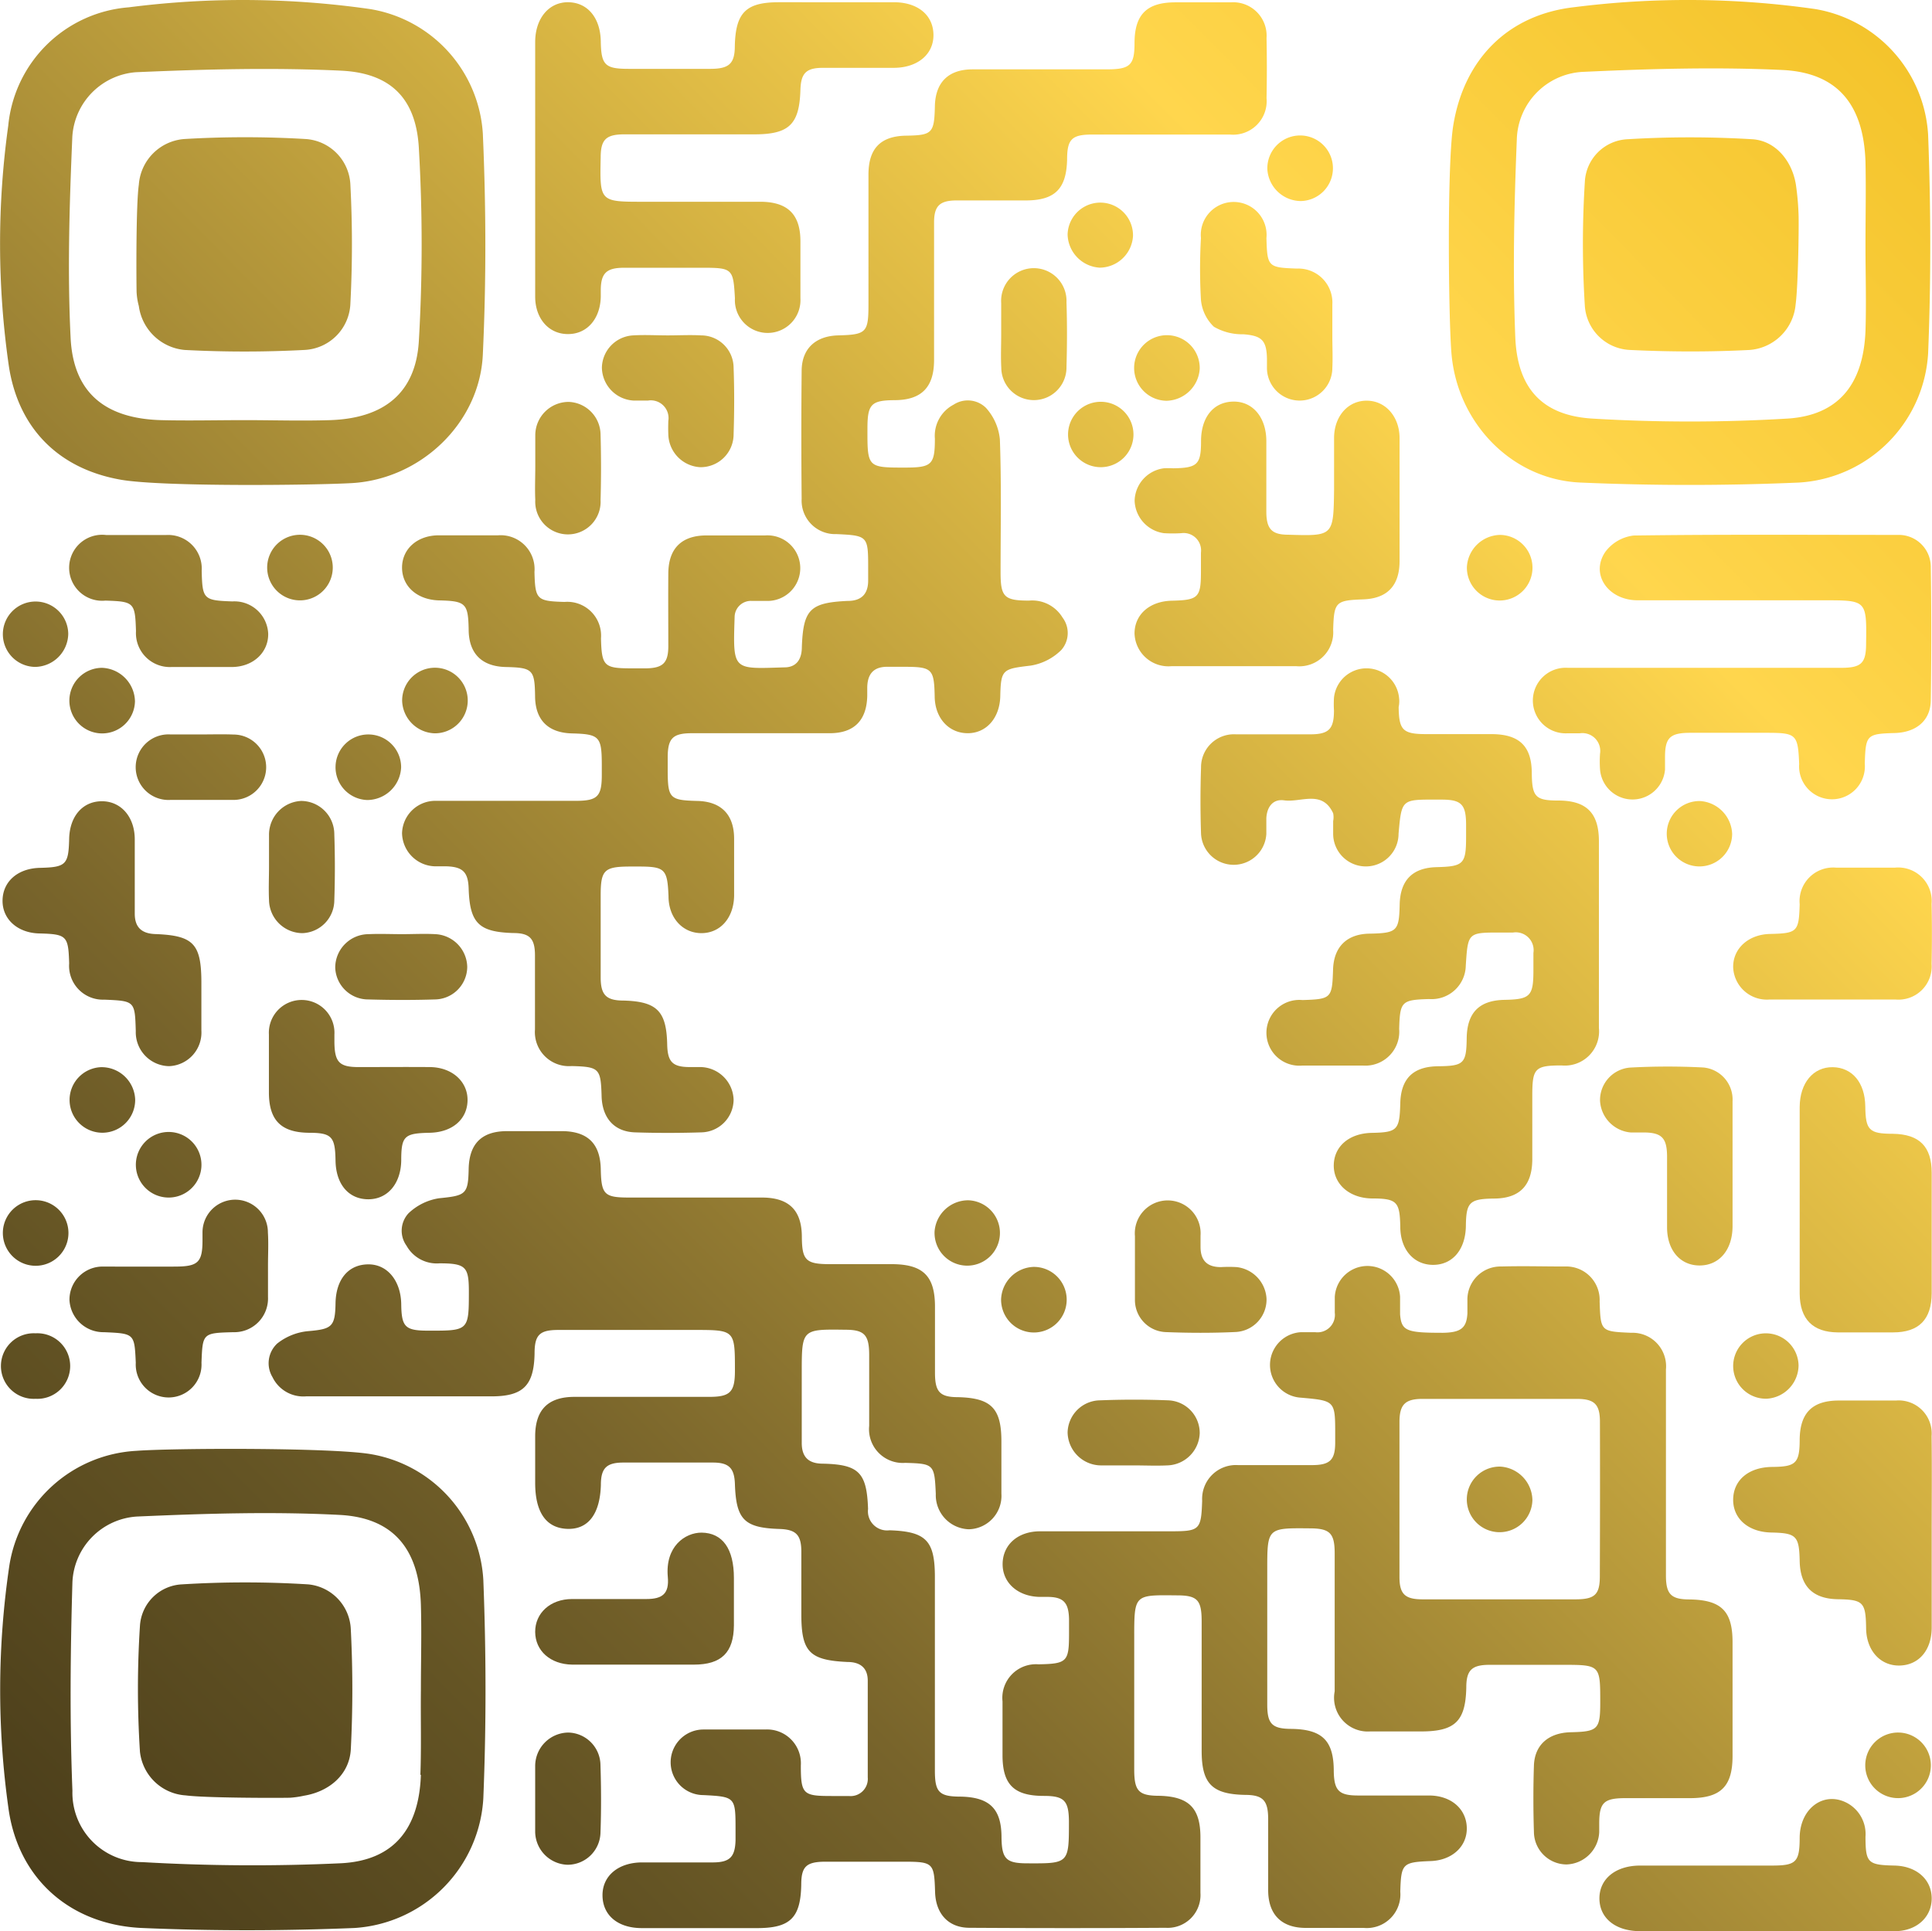 <svg id="Слой_1" data-name="Слой 1" xmlns="http://www.w3.org/2000/svg" xmlns:xlink="http://www.w3.org/1999/xlink" viewBox="0 0 189.67 189.63"><defs><style>.cls-1{fill:url(#Безымянный_градиент_75);}.cls-2{fill:url(#Безымянный_градиент_75-2);}.cls-3{fill:url(#Безымянный_градиент_75-3);}.cls-4{fill:url(#Безымянный_градиент_75-4);}.cls-5{fill:url(#Безымянный_градиент_75-5);}.cls-6{fill:url(#Безымянный_градиент_75-6);}.cls-7{fill:url(#Безымянный_градиент_75-7);}.cls-8{fill:url(#Безымянный_градиент_75-8);}.cls-9{fill:url(#Безымянный_градиент_75-9);}.cls-10{fill:url(#Безымянный_градиент_75-10);}.cls-11{fill:url(#Безымянный_градиент_75-11);}.cls-12{fill:url(#Безымянный_градиент_75-12);}.cls-13{fill:url(#Безымянный_градиент_75-13);}.cls-14{fill:url(#Безымянный_градиент_75-14);}.cls-15{fill:url(#Безымянный_градиент_75-15);}.cls-16{fill:url(#Безымянный_градиент_75-16);}.cls-17{fill:url(#Безымянный_градиент_75-17);}.cls-18{fill:url(#Безымянный_градиент_75-18);}.cls-19{fill:url(#Безымянный_градиент_75-19);}.cls-20{fill:url(#Безымянный_градиент_75-20);}.cls-21{fill:url(#Безымянный_градиент_75-21);}.cls-22{fill:url(#Безымянный_градиент_75-22);}.cls-23{fill:url(#Безымянный_градиент_75-23);}.cls-24{fill:url(#Безымянный_градиент_75-24);}.cls-25{fill:url(#Безымянный_градиент_75-25);}.cls-26{fill:url(#Безымянный_градиент_75-26);}.cls-27{fill:url(#Безымянный_градиент_75-27);}.cls-28{fill:url(#Безымянный_градиент_75-28);}.cls-29{fill:url(#Безымянный_градиент_75-29);}.cls-30{fill:url(#Безымянный_градиент_75-30);}.cls-31{fill:url(#Безымянный_градиент_75-31);}.cls-32{fill:url(#Безымянный_градиент_75-32);}.cls-33{fill:url(#Безымянный_градиент_75-33);}.cls-34{fill:url(#Безымянный_градиент_75-34);}.cls-35{fill:url(#Безымянный_градиент_75-35);}.cls-36{fill:url(#Безымянный_градиент_75-36);}.cls-37{fill:url(#Безымянный_градиент_75-37);}.cls-38{fill:url(#Безымянный_градиент_75-38);}.cls-39{fill:url(#Безымянный_градиент_75-39);}.cls-40{fill:url(#Безымянный_градиент_75-40);}.cls-41{fill:url(#Безымянный_градиент_75-41);}.cls-42{fill:url(#Безымянный_градиент_75-42);}.cls-43{fill:url(#Безымянный_градиент_75-43);}.cls-44{fill:url(#Безымянный_градиент_75-44);}.cls-45{fill:url(#Безымянный_градиент_75-45);}.cls-46{fill:url(#Безымянный_градиент_75-46);}.cls-47{fill:url(#Безымянный_градиент_75-47);}.cls-48{fill:url(#Безымянный_градиент_75-48);}.cls-49{fill:url(#Безымянный_градиент_75-49);}.cls-50{fill:url(#Безымянный_градиент_75-50);}.cls-51{fill:url(#Безымянный_градиент_75-51);}.cls-52{fill:url(#Безымянный_градиент_75-52);}</style><linearGradient id="Безымянный_градиент_75" x1="812.41" y1="820.41" x2="1075.06" y2="561.27" gradientUnits="userSpaceOnUse"><stop offset="0" stop-color="#403516"/><stop offset="0.07" stop-color="#4a3d1a"/><stop offset="0.19" stop-color="#645424"/><stop offset="0.26" stop-color="#78642b"/><stop offset="0.62" stop-color="#ffd64d"/><stop offset="0.7" stop-color="#f9cc3a"/><stop offset="0.81" stop-color="#f1bf23"/><stop offset="0.91" stop-color="#edb815"/><stop offset="1" stop-color="#ebb510"/></linearGradient><linearGradient id="Безымянный_градиент_75-2" x1="755.6" y1="762.83" x2="1018.25" y2="503.69" xlink:href="#Безымянный_градиент_75"/><linearGradient id="Безымянный_градиент_75-3" x1="800.81" y1="808.65" x2="1063.46" y2="549.51" xlink:href="#Безымянный_градиент_75"/><linearGradient id="Безымянный_градиент_75-4" x1="781.94" y1="789.52" x2="1044.59" y2="530.38" xlink:href="#Безымянный_градиент_75"/><linearGradient id="Безымянный_градиент_75-5" x1="710.96" y1="717.59" x2="973.62" y2="458.45" xlink:href="#Безымянный_градиент_75"/><linearGradient id="Безымянный_градиент_75-6" x1="780.97" y1="788.54" x2="1043.62" y2="529.4" xlink:href="#Безымянный_градиент_75"/><linearGradient id="Безымянный_градиент_75-7" x1="727.76" y1="734.61" x2="990.42" y2="475.47" xlink:href="#Безымянный_градиент_75"/><linearGradient id="Безымянный_градиент_75-8" x1="803.87" y1="811.76" x2="1066.53" y2="552.62" xlink:href="#Безымянный_градиент_75"/><linearGradient id="Безымянный_градиент_75-9" x1="774.73" y1="782.22" x2="1037.39" y2="523.08" xlink:href="#Безымянный_градиент_75"/><linearGradient id="Безымянный_градиент_75-10" x1="852.72" y1="861.27" x2="1115.38" y2="602.13" xlink:href="#Безымянный_градиент_75"/><linearGradient id="Безымянный_градиент_75-11" x1="836.41" y1="844.73" x2="1099.06" y2="585.59" xlink:href="#Безымянный_градиент_75"/><linearGradient id="Безымянный_градиент_75-12" x1="865.86" y1="874.59" x2="1128.52" y2="615.45" xlink:href="#Безымянный_градиент_75"/><linearGradient id="Безымянный_градиент_75-13" x1="739.55" y1="746.56" x2="1002.2" y2="487.42" xlink:href="#Безымянный_градиент_75"/><linearGradient id="Безымянный_градиент_75-14" x1="823.34" y1="831.48" x2="1085.99" y2="572.34" xlink:href="#Безымянный_градиент_75"/><linearGradient id="Безымянный_градиент_75-15" x1="759.14" y1="766.42" x2="1021.79" y2="507.28" xlink:href="#Безымянный_градиент_75"/><linearGradient id="Безымянный_градиент_75-16" x1="757.38" y1="764.63" x2="1020.03" y2="505.49" xlink:href="#Безымянный_градиент_75"/><linearGradient id="Безымянный_градиент_75-17" x1="798.02" y1="805.83" x2="1060.67" y2="546.69" xlink:href="#Безымянный_градиент_75"/><linearGradient id="Безымянный_градиент_75-18" x1="825.09" y1="833.26" x2="1087.74" y2="574.12" xlink:href="#Безымянный_градиент_75"/><linearGradient id="Безымянный_градиент_75-19" x1="763.3" y1="770.64" x2="1025.95" y2="511.49" xlink:href="#Безымянный_градиент_75"/><linearGradient id="Безымянный_градиент_75-20" x1="724.82" y1="731.64" x2="987.48" y2="472.5" xlink:href="#Безымянный_градиент_75"/><linearGradient id="Безымянный_градиент_75-21" x1="739.19" y1="746.2" x2="1001.85" y2="487.06" xlink:href="#Безымянный_градиент_75"/><linearGradient id="Безымянный_градиент_75-22" x1="807.45" y1="815.38" x2="1070.1" y2="556.24" xlink:href="#Безымянный_градиент_75"/><linearGradient id="Безымянный_градиент_75-23" x1="812.38" y1="820.38" x2="1075.03" y2="561.24" xlink:href="#Безымянный_градиент_75"/><linearGradient id="Безымянный_градиент_75-24" x1="802.96" y1="810.83" x2="1065.61" y2="551.69" xlink:href="#Безымянный_градиент_75"/><linearGradient id="Безымянный_градиент_75-25" x1="754.07" y1="761.28" x2="1016.73" y2="502.14" xlink:href="#Безымянный_градиент_75"/><linearGradient id="Безымянный_градиент_75-26" x1="744.34" y1="751.42" x2="1006.99" y2="492.28" xlink:href="#Безымянный_градиент_75"/><linearGradient id="Безымянный_градиент_75-27" x1="734.6" y1="741.55" x2="997.26" y2="482.41" xlink:href="#Безымянный_градиент_75"/><linearGradient id="Безымянный_градиент_75-28" x1="753.65" y1="760.86" x2="1016.31" y2="501.72" xlink:href="#Безымянный_градиент_75"/><linearGradient id="Безымянный_градиент_75-29" x1="737.63" y1="744.61" x2="1000.28" y2="485.47" xlink:href="#Безымянный_градиент_75"/><linearGradient id="Безымянный_градиент_75-30" x1="761.73" y1="769.04" x2="1024.38" y2="509.9" xlink:href="#Безымянный_градиент_75"/><linearGradient id="Безымянный_градиент_75-31" x1="865.78" y1="874.5" x2="1128.43" y2="615.36" xlink:href="#Безымянный_градиент_75"/><linearGradient id="Безымянный_градиент_75-32" x1="752.59" y1="759.78" x2="1015.24" y2="500.64" xlink:href="#Безымянный_градиент_75"/><linearGradient id="Безымянный_градиент_75-33" x1="794.53" y1="802.29" x2="1057.18" y2="543.15" xlink:href="#Безымянный_градиент_75"/><linearGradient id="Безымянный_градиент_75-34" x1="801.01" y1="808.86" x2="1063.67" y2="549.72" xlink:href="#Безымянный_градиент_75"/><linearGradient id="Безымянный_градиент_75-35" x1="755.94" y1="763.18" x2="1018.6" y2="504.04" xlink:href="#Безымянный_градиент_75"/><linearGradient id="Безымянный_градиент_75-36" x1="742.62" y1="749.67" x2="1005.27" y2="490.53" xlink:href="#Безымянный_градиент_75"/><linearGradient id="Безымянный_градиент_75-37" x1="749.41" y1="756.56" x2="1012.06" y2="497.42" xlink:href="#Безымянный_градиент_75"/><linearGradient id="Безымянный_градиент_75-38" x1="720.01" y1="726.76" x2="982.66" y2="467.62" xlink:href="#Безымянный_градиент_75"/><linearGradient id="Безымянный_градиент_75-39" x1="787.64" y1="795.31" x2="1050.3" y2="536.17" xlink:href="#Безымянный_градиент_75"/><linearGradient id="Безымянный_градиент_75-40" x1="761.78" y1="769.09" x2="1024.43" y2="509.95" xlink:href="#Безымянный_градиент_75"/><linearGradient id="Безымянный_градиент_75-41" x1="758.38" y1="765.65" x2="1021.03" y2="506.51" xlink:href="#Безымянный_градиент_75"/><linearGradient id="Безымянный_градиент_75-42" x1="746.1" y1="753.2" x2="1008.75" y2="494.06" xlink:href="#Безымянный_градиент_75"/><linearGradient id="Безымянный_градиент_75-43" x1="742.65" y1="749.71" x2="1005.31" y2="490.57" xlink:href="#Безымянный_градиент_75"/><linearGradient id="Безымянный_градиент_75-44" x1="726.5" y1="733.33" x2="989.15" y2="474.19" xlink:href="#Безымянный_градиент_75"/><linearGradient id="Безымянный_градиент_75-45" x1="810.38" y1="818.35" x2="1073.03" y2="559.21" xlink:href="#Безымянный_градиент_75"/><linearGradient id="Безымянный_градиент_75-46" x1="729.64" y1="736.52" x2="992.29" y2="477.37" xlink:href="#Безымянный_градиент_75"/><linearGradient id="Безымянный_градиент_75-47" x1="751.98" y1="759.16" x2="1014.63" y2="500.02" xlink:href="#Безымянный_градиент_75"/><linearGradient id="Безымянный_градиент_75-48" x1="839.73" y1="848.11" x2="1102.39" y2="588.97" xlink:href="#Безымянный_градиент_75"/><linearGradient id="Безымянный_градиент_75-49" x1="833.37" y1="841.66" x2="1096.03" y2="582.52" xlink:href="#Безымянный_градиент_75"/><linearGradient id="Безымянный_градиент_75-50" x1="781.89" y1="789.48" x2="1044.54" y2="530.34" xlink:href="#Безымянный_градиент_75"/><linearGradient id="Безымянный_градиент_75-51" x1="711.02" y1="717.64" x2="973.67" y2="458.5" xlink:href="#Безымянный_градиент_75"/><linearGradient id="Безымянный_градиент_75-52" x1="780.95" y1="788.52" x2="1043.6" y2="529.38" xlink:href="#Безымянный_градиент_75"/></defs><path class="cls-1" d="M956.6,761.55H963c3,0,4.17-1.13,4.18-4.1v-11.2c0-3.07-1.1-4.16-4.22-4.21-1.81,0-2.31-.51-2.32-2.31,0-3.32,0-6.63,0-10s0-6.85,0-10.27a3.29,3.29,0,0,0-3.41-3.6c-3-.13-3-.13-3.1-3.08a3.28,3.28,0,0,0-3.42-3.43c-2.08,0-4.15-.06-6.23,0a3.25,3.25,0,0,0-3.33,3.35c0,.42,0,.83,0,1.25-.08,1.44-.64,1.88-2.4,1.91-3.57,0-4.08-.17-4.21-1.82,0-.57,0-1.14,0-1.71a3.21,3.21,0,0,0-6.41,0c0,.52,0,1,0,1.56a1.71,1.71,0,0,1-1.92,1.91c-.47,0-.94,0-1.4,0a3.22,3.22,0,0,0,0,6.43c3.36.3,3.36.3,3.36,3.62,0,.26,0,.52,0,.78,0,1.71-.51,2.21-2.23,2.22-2.44,0-4.87,0-7.31,0a3.32,3.32,0,0,0-3.52,3.5c-.1,2.89-.24,3-3.16,3h-3.58c-3.06,0-6.11,0-9.17,0-2.18,0-3.65,1.31-3.68,3.18s1.49,3.21,3.61,3.26h.77c1.6,0,2.1.56,2.14,2.17,0,.47,0,.94,0,1.4,0,2.79-.17,3-3,3.05a3.3,3.3,0,0,0-3.53,3.64c0,1.76,0,3.52,0,5.28,0,2.9,1.13,4,4.06,4,2,0,2.44.47,2.46,2.49,0,4.15,0,4.15-4.07,4.13-2.1,0-2.52-.43-2.55-2.55,0-2.81-1.17-3.94-4-4-2.12,0-2.54-.43-2.54-2.55q0-9.48,0-19c0-3.58-.85-4.48-4.45-4.6a1.88,1.88,0,0,1-2.11-2.09c-.12-3.58-.9-4.37-4.42-4.45-1.42,0-2.1-.64-2.09-2.07,0-2.28,0-4.56,0-6.84,0-4.3,0-4.3,4.27-4.24,1.87,0,2.34.5,2.35,2.44,0,2.33,0,4.66,0,7a3.31,3.31,0,0,0,3.54,3.63c2.82.08,2.87.14,3,3.05a3.35,3.35,0,0,0,3.25,3.47,3.28,3.28,0,0,0,3.19-3.5c0-1.71,0-3.42,0-5.13,0-3.25-1-4.26-4.25-4.34-1.79,0-2.26-.52-2.27-2.35,0-2.18,0-4.35,0-6.53,0-3-1.15-4.18-4.26-4.18h-6.06c-2.35,0-2.73-.38-2.75-2.66,0-2.64-1.27-3.88-3.93-3.88H858.84c-2.43,0-2.72-.3-2.77-2.79s-1.27-3.7-3.76-3.73h-5.44c-2.5,0-3.72,1.24-3.77,3.72s-.28,2.61-2.91,2.87a5.57,5.57,0,0,0-3,1.48,2.52,2.52,0,0,0-.19,3.18,3.4,3.4,0,0,0,3.24,1.73c2.56,0,2.87.34,2.88,2.69,0,3.93,0,3.93-4,3.92-2.26,0-2.61-.36-2.64-2.6s-1.32-3.94-3.27-3.91-3.14,1.5-3.18,3.82-.36,2.54-2.72,2.74a5.74,5.74,0,0,0-3,1.21,2.64,2.64,0,0,0-.47,3.3,3.36,3.36,0,0,0,3.3,1.89h18.2c3.11,0,4.17-1.06,4.23-4.2,0-1.83.49-2.31,2.29-2.32h13.38c4,0,4,0,4,4,0,2.1-.46,2.57-2.53,2.57-4.41,0-8.82,0-13.22,0-2.58,0-3.83,1.25-3.86,3.79,0,1.55,0,3.11,0,4.66,0,2.89,1.08,4.43,3.14,4.51s3.23-1.45,3.31-4.32c0-1.63.55-2.17,2.13-2.19,2.95,0,5.91,0,8.86,0,1.6,0,2.12.55,2.17,2.14.12,3.46.92,4.27,4.36,4.38,1.61.05,2.14.56,2.16,2.15,0,2.08,0,4.15,0,6.22,0,3.69.79,4.52,4.52,4.69,1.23,0,2,.55,2,1.84,0,3.16,0,6.33,0,9.49a1.69,1.69,0,0,1-1.86,1.83h-1.71c-2.77,0-3-.17-3-3a3.32,3.32,0,0,0-3.49-3.53c-2,0-4.05,0-6.07,0a3.22,3.22,0,1,0,0,6.44c3.12.16,3.15.2,3.15,3.37,0,.36,0,.72,0,1.08-.05,1.62-.56,2.14-2.16,2.16-2.33,0-4.66,0-7,0s-3.93,1.32-3.9,3.27,1.53,3.17,3.83,3.18h11.35c3.24,0,4.27-1,4.33-4.25,0-1.8.5-2.26,2.35-2.27h7.63c3,0,3.07.1,3.16,3,.07,2.11,1.3,3.48,3.36,3.49q9.65.06,19.28,0a3.22,3.22,0,0,0,3.41-3.43c0-1.82,0-3.63,0-5.45,0-2.88-1.14-4-4-4.08-2.07,0-2.5-.46-2.5-2.6,0-4.3,0-8.61,0-12.91s0-4.21,4.19-4.17c2,0,2.42.45,2.43,2.5,0,4.25,0,8.5,0,12.75,0,3.23,1,4.27,4.24,4.34,1.78,0,2.28.54,2.29,2.35,0,2.33,0,4.66,0,7s1.25,3.68,3.61,3.71q2.88,0,5.76,0a3.3,3.3,0,0,0,3.6-3.56c.08-2.75.22-2.89,2.92-3,2.13-.05,3.64-1.41,3.61-3.25s-1.5-3.17-3.67-3.19c-2.33,0-4.66,0-7,0-1.9,0-2.36-.49-2.39-2.4,0-3-1.14-4.09-4.13-4.14-1.92,0-2.4-.48-2.4-2.38,0-4.41,0-8.82,0-13.22,0-4.13,0-4.13,4.14-4.09,2,0,2.48.46,2.48,2.46,0,4.52,0,9,0,13.54A3.31,3.31,0,0,0,931.6,755c1.65,0,3.31,0,5,0,3.34,0,4.37-1,4.44-4.31,0-1.7.54-2.22,2.24-2.23,2.39,0,4.77,0,7.16,0,3.75,0,3.75,0,3.75,3.68,0,2.66-.22,2.88-2.92,2.94-2.16.06-3.52,1.24-3.59,3.27s-.07,4.36,0,6.53a3.22,3.22,0,0,0,3.19,3.18,3.32,3.32,0,0,0,3.22-3.17c0-.31,0-.62,0-.93C954.11,762,954.55,761.56,956.6,761.55Zm-2.45-21.78c0,1.79-.5,2.25-2.34,2.26H944.2c-2.49,0-5,0-7.46,0-1.72,0-2.26-.52-2.26-2.19q0-7.61,0-15.22c0-1.7.55-2.26,2.21-2.27H951.9c1.71,0,2.25.53,2.26,2.2Q954.18,732.17,954.15,739.77Z" transform="translate(-797.09 -585)"/><path class="cls-2" d="M836.56,640.73c0,1.85,1.5,3.17,3.65,3.22,2.6.06,2.84.3,2.89,2.84,0,2.38,1.3,3.65,3.64,3.7,2.64.06,2.84.26,2.88,2.83,0,2.38,1.29,3.64,3.65,3.69,2.65.07,2.89.32,2.9,3v1.08c0,2.12-.43,2.54-2.56,2.54-4.56,0-9.12,0-13.68,0a3.27,3.27,0,0,0-3.37,3.18,3.32,3.32,0,0,0,3.31,3.25c.36,0,.72,0,1.08,0,1.59.06,2.1.58,2.15,2.19.11,3.4,1,4.26,4.38,4.36,1.61,0,2.12.54,2.13,2.16,0,2.44,0,4.88,0,7.31a3.34,3.34,0,0,0,3.59,3.59c2.72.07,2.87.23,2.95,2.93.05,2.16,1.23,3.51,3.27,3.58s4.36.07,6.53,0a3.23,3.23,0,0,0,3.16-3.21,3.31,3.31,0,0,0-3.19-3.2c-.36,0-.72,0-1.09,0-1.73,0-2.2-.51-2.24-2.23-.07-3.26-1-4.21-4.28-4.3-1.7,0-2.24-.55-2.25-2.23,0-2.69,0-5.39,0-8.08,0-2.51.34-2.84,2.88-2.85h.78c2.66,0,2.89.23,3,2.92,0,2.13,1.4,3.63,3.25,3.62s3.16-1.51,3.19-3.68c0-1.86,0-3.73,0-5.59,0-2.39-1.29-3.66-3.62-3.71-2.71-.07-2.89-.26-2.9-3v-1.25c0-1.9.49-2.4,2.38-2.4,4.51,0,9,0,13.53,0,2.39,0,3.62-1.26,3.68-3.65,0-.26,0-.51,0-.77,0-1.41.63-2.14,2.07-2.1h1.55c2.74,0,2.94.2,3,2.86,0,2.15,1.36,3.64,3.21,3.66s3.18-1.48,3.23-3.64c.06-2.65.24-2.67,3-3a5.51,5.51,0,0,0,3-1.54,2.52,2.52,0,0,0,.11-3.18,3.48,3.48,0,0,0-3.29-1.66c-2.45,0-2.79-.37-2.79-2.78,0-4.36.09-8.71-.07-13.06a5.37,5.37,0,0,0-1.37-3.09,2.54,2.54,0,0,0-3.17-.31,3.45,3.45,0,0,0-1.84,3.34c0,2.56-.32,2.83-2.88,2.84-3.75,0-3.75,0-3.74-3.86,0-2.36.37-2.74,2.64-2.76,2.66,0,3.89-1.26,3.9-3.91,0-4.51,0-9,0-13.54,0-1.6.54-2.14,2.14-2.16,2.28,0,4.56,0,6.85,0,2.89,0,4-1.15,4.07-4,0-2,.45-2.47,2.45-2.47,4.51,0,9,0,13.53,0a3.29,3.29,0,0,0,3.6-3.57q.06-3,0-5.91a3.28,3.28,0,0,0-3.51-3.5c-1.82,0-3.63,0-5.45,0-2.78,0-4,1.18-4,4,0,2.17-.44,2.57-2.68,2.58-4.41,0-8.81,0-13.22,0-2.38,0-3.65,1.28-3.7,3.62-.06,2.65-.26,2.85-2.82,2.89s-3.69,1.31-3.7,3.79c0,2.23,0,4.46,0,6.69v6.06c0,2.79-.19,3-3,3.07-2.21.07-3.54,1.31-3.56,3.46q-.06,6.28,0,12.59a3.29,3.29,0,0,0,3.41,3.46c3.06.14,3.12.2,3.12,3.22V642c0,1.34-.68,2-2,2-3.71.17-4.37.84-4.51,4.52,0,1.08-.42,1.92-1.55,2-5.26.15-5.22.44-5.05-4.95A1.6,1.6,0,0,1,870.9,644c.47,0,.93,0,1.4,0a3.22,3.22,0,1,0-.08-6.43c-1.92,0-3.84,0-5.76,0-2.46,0-3.74,1.28-3.76,3.72s0,4.77,0,7.15c0,1.64-.53,2.14-2.12,2.18-.51,0-1,0-1.55,0-2.64,0-2.87-.23-2.94-2.94a3.32,3.32,0,0,0-3.59-3.58c-2.72-.08-2.87-.23-2.94-2.94a3.33,3.33,0,0,0-3.58-3.6c-1.92,0-3.84,0-5.76,0C838.07,637.54,836.56,638.89,836.56,640.73Z" transform="translate(-797.09 -585)"/><path class="cls-3" d="M934.44,653.52a3.21,3.21,0,0,0-6.39,0,10.26,10.26,0,0,0,0,1.24c0,1.83-.51,2.33-2.3,2.34-2.43,0-4.87,0-7.31,0a3.23,3.23,0,0,0-3.44,3.25q-.11,3.25,0,6.53a3.21,3.21,0,0,0,6.41,0c0-.52,0-1,0-1.55.06-1.1.64-1.9,1.74-1.75,1.64.24,3.74-1.07,4.82,1.27a2,2,0,0,1,0,.77c0,.41,0,.83,0,1.24a3.21,3.21,0,0,0,6.42,0c.3-3.36.3-3.36,3.62-3.35h.62c1.91,0,2.37.47,2.39,2.38,0,.42,0,.83,0,1.25,0,2.69-.23,2.93-2.88,3q-3.57.08-3.64,3.69c-.06,2.57-.26,2.78-2.88,2.84-2.3,0-3.59,1.29-3.66,3.52-.09,2.83-.17,2.91-3,3a3.23,3.23,0,1,0,0,6.43c2,0,3.94,0,5.91,0a3.33,3.33,0,0,0,3.58-3.59c.08-2.71.23-2.86,2.94-2.94a3.35,3.35,0,0,0,3.6-3.28c.21-3.25.21-3.25,3.39-3.25h1.25a1.75,1.75,0,0,1,2,2c0,.57,0,1.14,0,1.71,0,2.54-.31,2.85-2.84,2.9s-3.68,1.3-3.71,3.79-.31,2.7-2.82,2.73-3.64,1.28-3.7,3.63c-.07,2.64-.28,2.86-2.82,2.91-2.19.05-3.67,1.31-3.71,3.15s1.49,3.25,3.72,3.29c2.49,0,2.76.32,2.81,2.76,0,2.28,1.35,3.78,3.26,3.76s3.15-1.54,3.18-3.83.34-2.65,2.72-2.68c2.56,0,3.79-1.28,3.8-3.85,0-2.07,0-4.15,0-6.22,0-2.71.23-3,2.88-3a3.36,3.36,0,0,0,3.66-3.68c0-3.11,0-6.22,0-9.33v-9c0-2.77-1.21-4-4-4-2.23,0-2.56-.37-2.59-2.66,0-2.68-1.22-3.85-3.94-3.86h-6.37c-2.35,0-2.73-.37-2.76-2.66C934.46,654.14,934.48,653.83,934.44,653.52Z" transform="translate(-797.09 -585)"/><path class="cls-4" d="M833.41,727.76c-4-.64-19.4-.58-22.95-.31A13.35,13.35,0,0,0,798,738.77a83.27,83.27,0,0,0-.09,23.7c.93,7,6.1,11.53,13.15,11.83s13.88.28,20.81,0a13.53,13.53,0,0,0,12.67-12.74c.29-7.13.28-14.29,0-21.43A13.29,13.29,0,0,0,833.41,727.76Zm5,31.5c-.18,5.28-2.65,8.4-7.8,8.68a187.87,187.87,0,0,1-19.57-.11,6.81,6.81,0,0,1-6.84-7c-.27-6.82-.2-13.67,0-20.49a6.76,6.76,0,0,1,6.34-6.44c6.62-.29,13.27-.5,19.87-.16,5.35.27,7.83,3.41,8,8.83.08,2.8,0,5.6,0,8.4h0C838.38,753.77,838.46,756.52,838.36,759.26Z" transform="translate(-797.09 -585)"/><path class="cls-5" d="M808.89,632.09c4,.73,19.28.55,22.79.34,6.72-.41,12.5-5.89,12.81-12.61.34-7.23.32-14.5,0-21.73a13.23,13.23,0,0,0-11.07-12.2,87.9,87.9,0,0,0-23.7-.17,12.89,12.89,0,0,0-11.82,11.62,84,84,0,0,0,.05,23.54C798.86,627,802.79,631,808.89,632.09Zm-4.7-33.66a6.77,6.77,0,0,1,6.25-6.34c6.71-.29,13.46-.47,20.16-.15,4.87.24,7.34,2.75,7.61,7.6a163.94,163.94,0,0,1,0,18.94c-.3,5.11-3.42,7.59-8.7,7.77-2.8.09-5.6,0-8.4,0h0c-2.74,0-5.49.07-8.23,0-5.48-.16-8.61-2.7-8.86-8.12C803.7,611.59,803.91,605,804.19,598.43Z" transform="translate(-797.09 -585)"/><path class="cls-6" d="M952.26,632.38c7.13.31,14.29.31,21.43,0a13.51,13.51,0,0,0,12.69-12.7c.29-7.13.27-14.29,0-21.43a13.31,13.31,0,0,0-11.08-12.36,88.31,88.31,0,0,0-23.7-.18c-6.49.75-10.79,5.12-11.84,11.61-.62,3.81-.47,18.78-.18,22.33C940.13,626.53,945.54,632.1,952.26,632.38ZM946,598.69a6.83,6.83,0,0,1,6.64-6.64c6.46-.3,13-.48,19.4-.18,5.47.25,8,3.42,8.19,9,.06,2.75,0,5.49,0,8.24h0c0,2.8.09,5.6,0,8.39-.21,5.23-2.65,8.3-7.7,8.6a160,160,0,0,1-19.09,0c-4.91-.29-7.39-2.94-7.59-8C945.59,611.63,945.74,605.15,946,598.69Z" transform="translate(-797.09 -585)"/><path class="cls-7" d="M852.87,617.8c1.85,0,3.15-1.49,3.2-3.66,0-.2,0-.41,0-.62,0-1.69.55-2.22,2.24-2.23h7.77c2.93,0,3,.11,3.16,3a3.22,3.22,0,1,0,6.43,0c0-1.87,0-3.73,0-5.6,0-2.64-1.25-3.87-3.92-3.88h-11.5c-4.28,0-4.28,0-4.19-4.34,0-1.78.53-2.28,2.34-2.28,4.25,0,8.5,0,12.75,0,3.44,0,4.42-1,4.52-4.38.05-1.6.55-2.14,2.15-2.15,2.33,0,4.66,0,7,0s3.94-1.32,3.91-3.26-1.56-3.17-3.85-3.18H873.55c-3.21,0-4.24,1-4.32,4.27,0,1.75-.55,2.26-2.36,2.27h-8.08c-2.31,0-2.68-.38-2.72-2.7s-1.3-3.81-3.18-3.84-3.26,1.55-3.26,3.92c0,4.15,0,8.29,0,12.44s0,8.39,0,12.59C849.65,616.32,851,617.82,852.87,617.8Z" transform="translate(-797.09 -585)"/><path class="cls-8" d="M983.43,637.52c-8.65,0-17.3-.06-25.95.06a4.05,4.05,0,0,0-2.78,1.59c-1.51,2.18.23,4.75,3.14,4.77,6.11,0,12.22,0,18.34,0,4.17,0,4.17,0,4.11,4.25,0,1.91-.46,2.37-2.39,2.38H962.67c-3.89,0-7.77,0-11.66,0a3.22,3.22,0,1,0-.08,6.43c.41,0,.83,0,1.24,0a1.75,1.75,0,0,1,2,2,11.43,11.43,0,0,0,0,1.55,3.2,3.2,0,0,0,6.38,0c0-.41,0-.83,0-1.24,0-1.88.51-2.35,2.43-2.36,2.49,0,5,0,7.46,0,3,0,3.16.11,3.28,3.07a3.23,3.23,0,1,0,6.44-.05c.09-2.83.17-2.92,3-3,2.07-.08,3.45-1.23,3.48-3.19q.1-6.52,0-13.06A3.14,3.14,0,0,0,983.43,637.52Z" transform="translate(-797.09 -585)"/><path class="cls-9" d="M923.54,637.5c-1.58,0-2.11-.56-2.13-2.18,0-2.33,0-4.66,0-7s-1.34-3.94-3.28-3.89S915,626,915,628.31s-.36,2.63-2.73,2.67a7.16,7.16,0,0,0-.93,0,3.29,3.29,0,0,0-2.86,3.19,3.33,3.33,0,0,0,2.88,3.18,13.75,13.75,0,0,0,1.7,0,1.71,1.71,0,0,1,1.93,1.91c0,.62,0,1.24,0,1.86,0,2.55-.25,2.8-2.86,2.86-2.17.05-3.64,1.34-3.66,3.19a3.33,3.33,0,0,0,3.62,3.24c4.09,0,8.18,0,12.27,0a3.33,3.33,0,0,0,3.61-3.56c.08-2.75.24-2.9,2.91-3,2.36-.07,3.59-1.3,3.61-3.71,0-2,0-4,0-6.06s0-4,0-6.06-1.33-3.65-3.18-3.68-3.22,1.49-3.25,3.61c0,1.71,0,3.42,0,5.13C928,637.64,928,637.64,923.54,637.5Z" transform="translate(-797.09 -585)"/><path class="cls-10" d="M986.72,726a3.24,3.24,0,0,0-3.5-3.49c-1.87,0-3.74,0-5.6,0-2.61,0-3.81,1.21-3.85,3.8,0,2.36-.37,2.7-2.69,2.72s-3.81,1.29-3.84,3.18,1.48,3.22,3.75,3.26c2.45.05,2.73.33,2.78,2.8s1.28,3.71,3.75,3.75,2.73.28,2.77,2.78c0,2.24,1.39,3.77,3.29,3.73s3.14-1.52,3.15-3.7c0-3,0-6.11,0-9.17C986.73,732.38,986.76,729.17,986.72,726Z" transform="translate(-797.09 -585)"/><path class="cls-11" d="M977.5,715.82h5.44c2.54,0,3.78-1.27,3.79-3.85q0-5.91,0-11.82c0-2.59-1.22-3.79-3.81-3.83-2.35,0-2.68-.37-2.71-2.7s-1.29-3.81-3.19-3.84-3.24,1.53-3.25,3.92c0,3,0,6,0,9s0,6.22,0,9.33C973.79,714.52,975.06,715.8,977.5,715.82Z" transform="translate(-797.09 -585)"/><path class="cls-12" d="M983.09,768.17c-2.63-.06-2.85-.25-2.86-2.83a3.46,3.46,0,0,0-1.71-3.26c-2.28-1.3-4.7.39-4.75,3.3,0,2.48-.35,2.79-2.77,2.79H958.11c-2.39,0-4,1.29-4,3.22s1.56,3.22,4,3.22h12.42c4.2,0,8.39,0,12.58,0,2.14,0,3.63-1.38,3.62-3.23S985.24,768.22,983.09,768.17Z" transform="translate(-797.09 -585)"/><path class="cls-13" d="M807.33,683.15c3,.13,3,.13,3.09,3.09a3.33,3.33,0,0,0,3.26,3.44,3.3,3.3,0,0,0,3.18-3.5c0-1.56,0-3.11,0-4.66,0-3.85-.75-4.67-4.54-4.81-1.34-.05-2-.68-2-2V671c0-1.19,0-2.38,0-3.58,0-2.23-1.37-3.77-3.26-3.75s-3.13,1.51-3.18,3.68c-.06,2.55-.31,2.8-2.87,2.86-2.17.05-3.64,1.33-3.67,3.19s1.49,3.2,3.6,3.25c2.71.07,2.86.23,2.94,2.94A3.32,3.32,0,0,0,807.33,683.15Z" transform="translate(-797.09 -585)"/><path class="cls-14" d="M983.11,670.19q-2.88,0-5.76,0a3.3,3.3,0,0,0-3.58,3.59c-.08,2.71-.22,2.86-2.94,2.92-2.11.06-3.62,1.44-3.59,3.28a3.31,3.31,0,0,0,3.54,3.16c2.07,0,4.14,0,6.22,0s4.14,0,6.21,0a3.26,3.26,0,0,0,3.51-3.49q.06-3,0-5.91A3.29,3.29,0,0,0,983.11,670.19Z" transform="translate(-797.09 -585)"/><path class="cls-15" d="M823.39,706a3.21,3.21,0,0,0-6.42,0c0,.25,0,.51,0,.77,0,2.18-.44,2.58-2.67,2.59s-4.66,0-7,0a3.25,3.25,0,0,0-3.39,3.28,3.33,3.33,0,0,0,3.38,3.16c3,.13,3,.13,3.13,3a3.23,3.23,0,1,0,6.45,0c.11-2.91.12-2.92,3.13-3a3.31,3.31,0,0,0,3.4-3.46c0-1,0-2.07,0-3.11h0C823.4,708.18,823.46,707.09,823.39,706Z" transform="translate(-797.09 -585)"/><path class="cls-16" d="M827.37,696.22c2.3,0,2.62.37,2.66,2.74s1.33,3.79,3.22,3.79,3.19-1.53,3.23-3.79c0-2.43.3-2.69,2.81-2.74,2.18-.05,3.65-1.29,3.7-3.14s-1.48-3.29-3.7-3.31-4.66,0-7,0c-1.89,0-2.34-.49-2.37-2.41,0-.26,0-.52,0-.78a3.22,3.22,0,1,0-6.43,0c0,1,0,2.07,0,3.1s0,1.76,0,2.64C823.51,695,824.69,696.18,827.37,696.22Z" transform="translate(-797.09 -585)"/><path class="cls-17" d="M860.55,742c-2.44,0-4.87,0-7.3,0-2.13,0-3.63,1.38-3.62,3.23s1.49,3.18,3.63,3.21c2,0,3.93,0,5.9,0h6.05c2.71,0,3.91-1.19,3.93-3.86,0-1.55,0-3.1,0-4.65,0-2.86-1.11-4.43-3.18-4.45-1.61,0-3.58,1.35-3.31,4.35C862.8,741.46,862.14,742,860.55,742Z" transform="translate(-797.09 -585)"/><path class="cls-18" d="M957.11,689.82a3.2,3.2,0,0,0-2.94,3.26,3.3,3.3,0,0,0,3,3.11c.41,0,.83,0,1.24,0,1.81,0,2.32.53,2.34,2.3,0,2.34,0,4.67,0,7s1.35,3.79,3.25,3.76,3.17-1.55,3.18-3.84c0-2,0-3.93,0-5.9,0-2.13,0-4.26,0-6.38a3.16,3.16,0,0,0-2.87-3.32A68.21,68.21,0,0,0,957.11,689.82Z" transform="translate(-797.09 -585)"/><path class="cls-19" d="M924.42,611.37c-2.85-.1-2.92-.17-3-3a3.23,3.23,0,1,0-6.43,0,53.25,53.25,0,0,0,0,6.06,4.16,4.16,0,0,0,1.27,2.65,5.51,5.51,0,0,0,2.9.74c1.77.14,2.27.57,2.31,2.37,0,.31,0,.62,0,.93a3.21,3.21,0,1,0,6.42,0c.05-1,0-2.08,0-3.11h0c0-1,0-2.08,0-3.11A3.34,3.34,0,0,0,924.42,611.37Z" transform="translate(-797.09 -585)"/><path class="cls-20" d="M819.89,644.05c-2.82-.1-2.93-.21-3-3a3.3,3.3,0,0,0-3.49-3.52c-2,0-3.93,0-5.89,0a3.24,3.24,0,1,0-.07,6.44c2.82.09,2.91.18,3,3a3.33,3.33,0,0,0,3.5,3.52c1,0,2,0,2.94,0s2,0,2.95,0c2.11,0,3.62-1.43,3.59-3.27A3.32,3.32,0,0,0,819.89,644.05Z" transform="translate(-797.09 -585)"/><path class="cls-21" d="M862.7,627.6a3.31,3.31,0,0,0,3.12,3.27,3.23,3.23,0,0,0,3.29-3.23c.07-2.18.08-4.36,0-6.53a3.19,3.19,0,0,0-3.18-3.18c-1.09-.06-2.18,0-3.27,0h0c-1.14,0-2.28-.07-3.42,0a3.24,3.24,0,0,0-3.06,3.14,3.29,3.29,0,0,0,3.12,3.26c.46,0,.93,0,1.4,0a1.74,1.74,0,0,1,2,2C862.69,626.78,862.68,627.19,862.7,627.6Z" transform="translate(-797.09 -585)"/><path class="cls-22" d="M918.43,715.78a3.19,3.19,0,0,0,3-3.24,3.3,3.3,0,0,0-2.93-3.13,13.32,13.32,0,0,0-1.55,0c-1.32,0-2-.61-2-2,0-.36,0-.72,0-1.09a3.23,3.23,0,1,0-6.44.05c0,1,0,2,0,2.95s0,2.18,0,3.27a3.15,3.15,0,0,0,3,3.2C913.77,715.88,916.11,715.89,918.43,715.78Z" transform="translate(-797.09 -585)"/><path class="cls-23" d="M905.17,728.88c1.08,0,2.16,0,3.25,0s2.17.05,3.25,0a3.28,3.28,0,0,0,3.2-3.16,3.21,3.21,0,0,0-3.11-3.23q-3.33-.13-6.66,0a3.23,3.23,0,0,0-3.2,3.15A3.3,3.3,0,0,0,905.17,728.88Z" transform="translate(-797.09 -585)"/><path class="cls-24" d="M852.89,755.11a3.29,3.29,0,0,0-3.26,3.27c0,1.08,0,2.17,0,3.25s0,2.17,0,3.26a3.28,3.28,0,0,0,3.16,3.2,3.23,3.23,0,0,0,3.25-3.11c.08-2.22.07-4.45,0-6.67A3.23,3.23,0,0,0,852.89,755.11Z" transform="translate(-797.09 -585)"/><path class="cls-25" d="M839.83,676.72c-1.09-.06-2.18,0-3.27,0s-2.18-.05-3.27,0A3.29,3.29,0,0,0,830,680a3.24,3.24,0,0,0,3.25,3.13c2.17.06,4.35.07,6.53,0a3.22,3.22,0,0,0,3.18-3.19A3.29,3.29,0,0,0,839.83,676.72Z" transform="translate(-797.09 -585)"/><path class="cls-26" d="M823.5,673.36a3.3,3.3,0,0,0,3.27,3.26,3.24,3.24,0,0,0,3.14-3.21q.11-3.25,0-6.51a3.27,3.27,0,0,0-3.26-3.26A3.32,3.32,0,0,0,823.5,667c0,1,0,2.06,0,3.1S823.45,672.28,823.5,673.36Z" transform="translate(-797.09 -585)"/><path class="cls-27" d="M816.9,657.11c-1,0-2.06,0-3.09,0a3.22,3.22,0,1,0,0,6.43c2.07,0,4.13,0,6.2,0a3.21,3.21,0,1,0,0-6.42C819,657.08,817.94,657.11,816.9,657.11Z" transform="translate(-797.09 -585)"/><path class="cls-28" d="M895.39,621.12a3.2,3.2,0,1,0,6.4-.07c.06-2.12.07-4.25,0-6.37a3.21,3.21,0,1,0-6.41.07c0,1,0,2.07,0,3.11h0C895.38,619,895.33,620,895.39,621.12Z" transform="translate(-797.09 -585)"/><path class="cls-29" d="M849.64,634.08a3.21,3.21,0,1,0,6.41,0c.06-2.12.06-4.25,0-6.37a3.25,3.25,0,0,0-3.13-3.25,3.28,3.28,0,0,0-3.28,3.26c0,1,0,2.07,0,3.11S849.59,633,849.64,634.08Z" transform="translate(-797.09 -585)"/><path class="cls-30" d="M911.61,624.35a3.35,3.35,0,0,0,3.26-3.14,3.22,3.22,0,1,0-3.26,3.14Z" transform="translate(-797.09 -585)"/><path class="cls-31" d="M983.66,761.54a3.22,3.22,0,0,0-.13-6.43,3.22,3.22,0,1,0,.13,6.43Z" transform="translate(-797.09 -585)"/><path class="cls-32" d="M810.43,699.49a3.22,3.22,0,0,0,6.43.09,3.22,3.22,0,1,0-6.43-.09Z" transform="translate(-797.09 -585)"/><path class="cls-33" d="M888.84,705.91a3.21,3.21,0,1,0,3.32-3.06A3.31,3.31,0,0,0,888.84,705.91Z" transform="translate(-797.09 -585)"/><path class="cls-34" d="M895.37,712.6a3.22,3.22,0,1,0,3.17-3.21A3.31,3.31,0,0,0,895.37,712.6Z" transform="translate(-797.09 -585)"/><path class="cls-35" d="M800.58,722.34a3.22,3.22,0,1,0,0-6.43,3.22,3.22,0,1,0,0,6.43Z" transform="translate(-797.09 -585)"/><path class="cls-36" d="M839.75,657a3.22,3.22,0,1,0-3.18-3.17A3.3,3.3,0,0,0,839.75,657Z" transform="translate(-797.09 -585)"/><path class="cls-37" d="M800.59,709.28a3.22,3.22,0,0,0,0-6.44,3.22,3.22,0,1,0,0,6.44Z" transform="translate(-797.09 -585)"/><path class="cls-38" d="M803.79,647.23a3.21,3.21,0,1,0-3.25,3.25A3.3,3.3,0,0,0,803.79,647.23Z" transform="translate(-797.09 -585)"/><path class="cls-39" d="M941.1,640.66a3.22,3.22,0,1,0,3.24-3.14A3.33,3.33,0,0,0,941.1,640.66Z" transform="translate(-797.09 -585)"/><path class="cls-40" d="M905.09,630.87a3.21,3.21,0,0,0,.13-6.42,3.21,3.21,0,1,0-.13,6.42Z" transform="translate(-797.09 -585)"/><path class="cls-41" d="M924.77,604.74a3.22,3.22,0,1,0-3.26-3.12A3.32,3.32,0,0,0,924.77,604.74Z" transform="translate(-797.09 -585)"/><path class="cls-42" d="M807,689.78a3.22,3.22,0,1,0,3.36,3.16A3.3,3.3,0,0,0,807,689.78Z" transform="translate(-797.09 -585)"/><path class="cls-43" d="M833.15,663.55a3.35,3.35,0,0,0,3.32-3.2,3.22,3.22,0,1,0-3.32,3.2Z" transform="translate(-797.09 -585)"/><path class="cls-44" d="M807.11,650.57a3.22,3.22,0,1,0,3.23,3.3A3.36,3.36,0,0,0,807.11,650.57Z" transform="translate(-797.09 -585)"/><path class="cls-45" d="M967.14,666.89a3.36,3.36,0,0,0-3.16-3.24,3.21,3.21,0,1,0,3.16,3.24Z" transform="translate(-797.09 -585)"/><path class="cls-46" d="M826.75,643.94a3.22,3.22,0,0,0-.07-6.43,3.22,3.22,0,1,0,.07,6.43Z" transform="translate(-797.09 -585)"/><path class="cls-47" d="M908.32,608.18a3.21,3.21,0,1,0-6.42-.15,3.35,3.35,0,0,0,3.14,3.25A3.3,3.3,0,0,0,908.32,608.18Z" transform="translate(-797.09 -585)"/><path class="cls-48" d="M973.66,719.06a3.21,3.21,0,1,0-3.1,3.27A3.31,3.31,0,0,0,973.66,719.06Z" transform="translate(-797.09 -585)"/><path class="cls-49" d="M944.42,729a3.22,3.22,0,1,0,3.11,3.28A3.35,3.35,0,0,0,944.42,729Z" transform="translate(-797.09 -585)"/><path class="cls-50" d="M827.34,740.56a100.43,100.43,0,0,0-12.39,0,4.34,4.34,0,0,0-4.12,4.06,96.49,96.49,0,0,0,0,12.38,4.82,4.82,0,0,0,4.49,4.28c1.89.25,8.74.26,10.24.23a9.37,9.37,0,0,0,1.38-.2c2.49-.41,4.46-2.09,4.59-4.56a115.52,115.52,0,0,0,0-11.77A4.62,4.62,0,0,0,827.34,740.56Z" transform="translate(-797.09 -585)"/><path class="cls-51" d="M810.72,615.05a5,5,0,0,0,4.49,4.31,112.71,112.71,0,0,0,11.77,0,4.74,4.74,0,0,0,4.51-4.58,112.4,112.4,0,0,0,0-11.61,4.7,4.7,0,0,0-4.39-4.52,100.86,100.86,0,0,0-11.92,0,4.84,4.84,0,0,0-4.46,4.48c-.28,1.94-.25,9-.22,10.54A6.41,6.41,0,0,0,810.72,615.05Z" transform="translate(-797.09 -585)"/><path class="cls-52" d="M957.1,619.36c3.92.19,7.86.2,11.77,0a4.91,4.91,0,0,0,4.5-4.45c.26-1.94.33-7.85.29-8.83a26.31,26.31,0,0,0-.26-2.94c-.37-2.34-2-4.34-4.31-4.47a101.68,101.68,0,0,0-12.22,0,4.4,4.4,0,0,0-4.19,4.17,97.7,97.7,0,0,0,0,12.22A4.64,4.64,0,0,0,957.1,619.36Z" transform="translate(-797.09 -585)"/></svg>